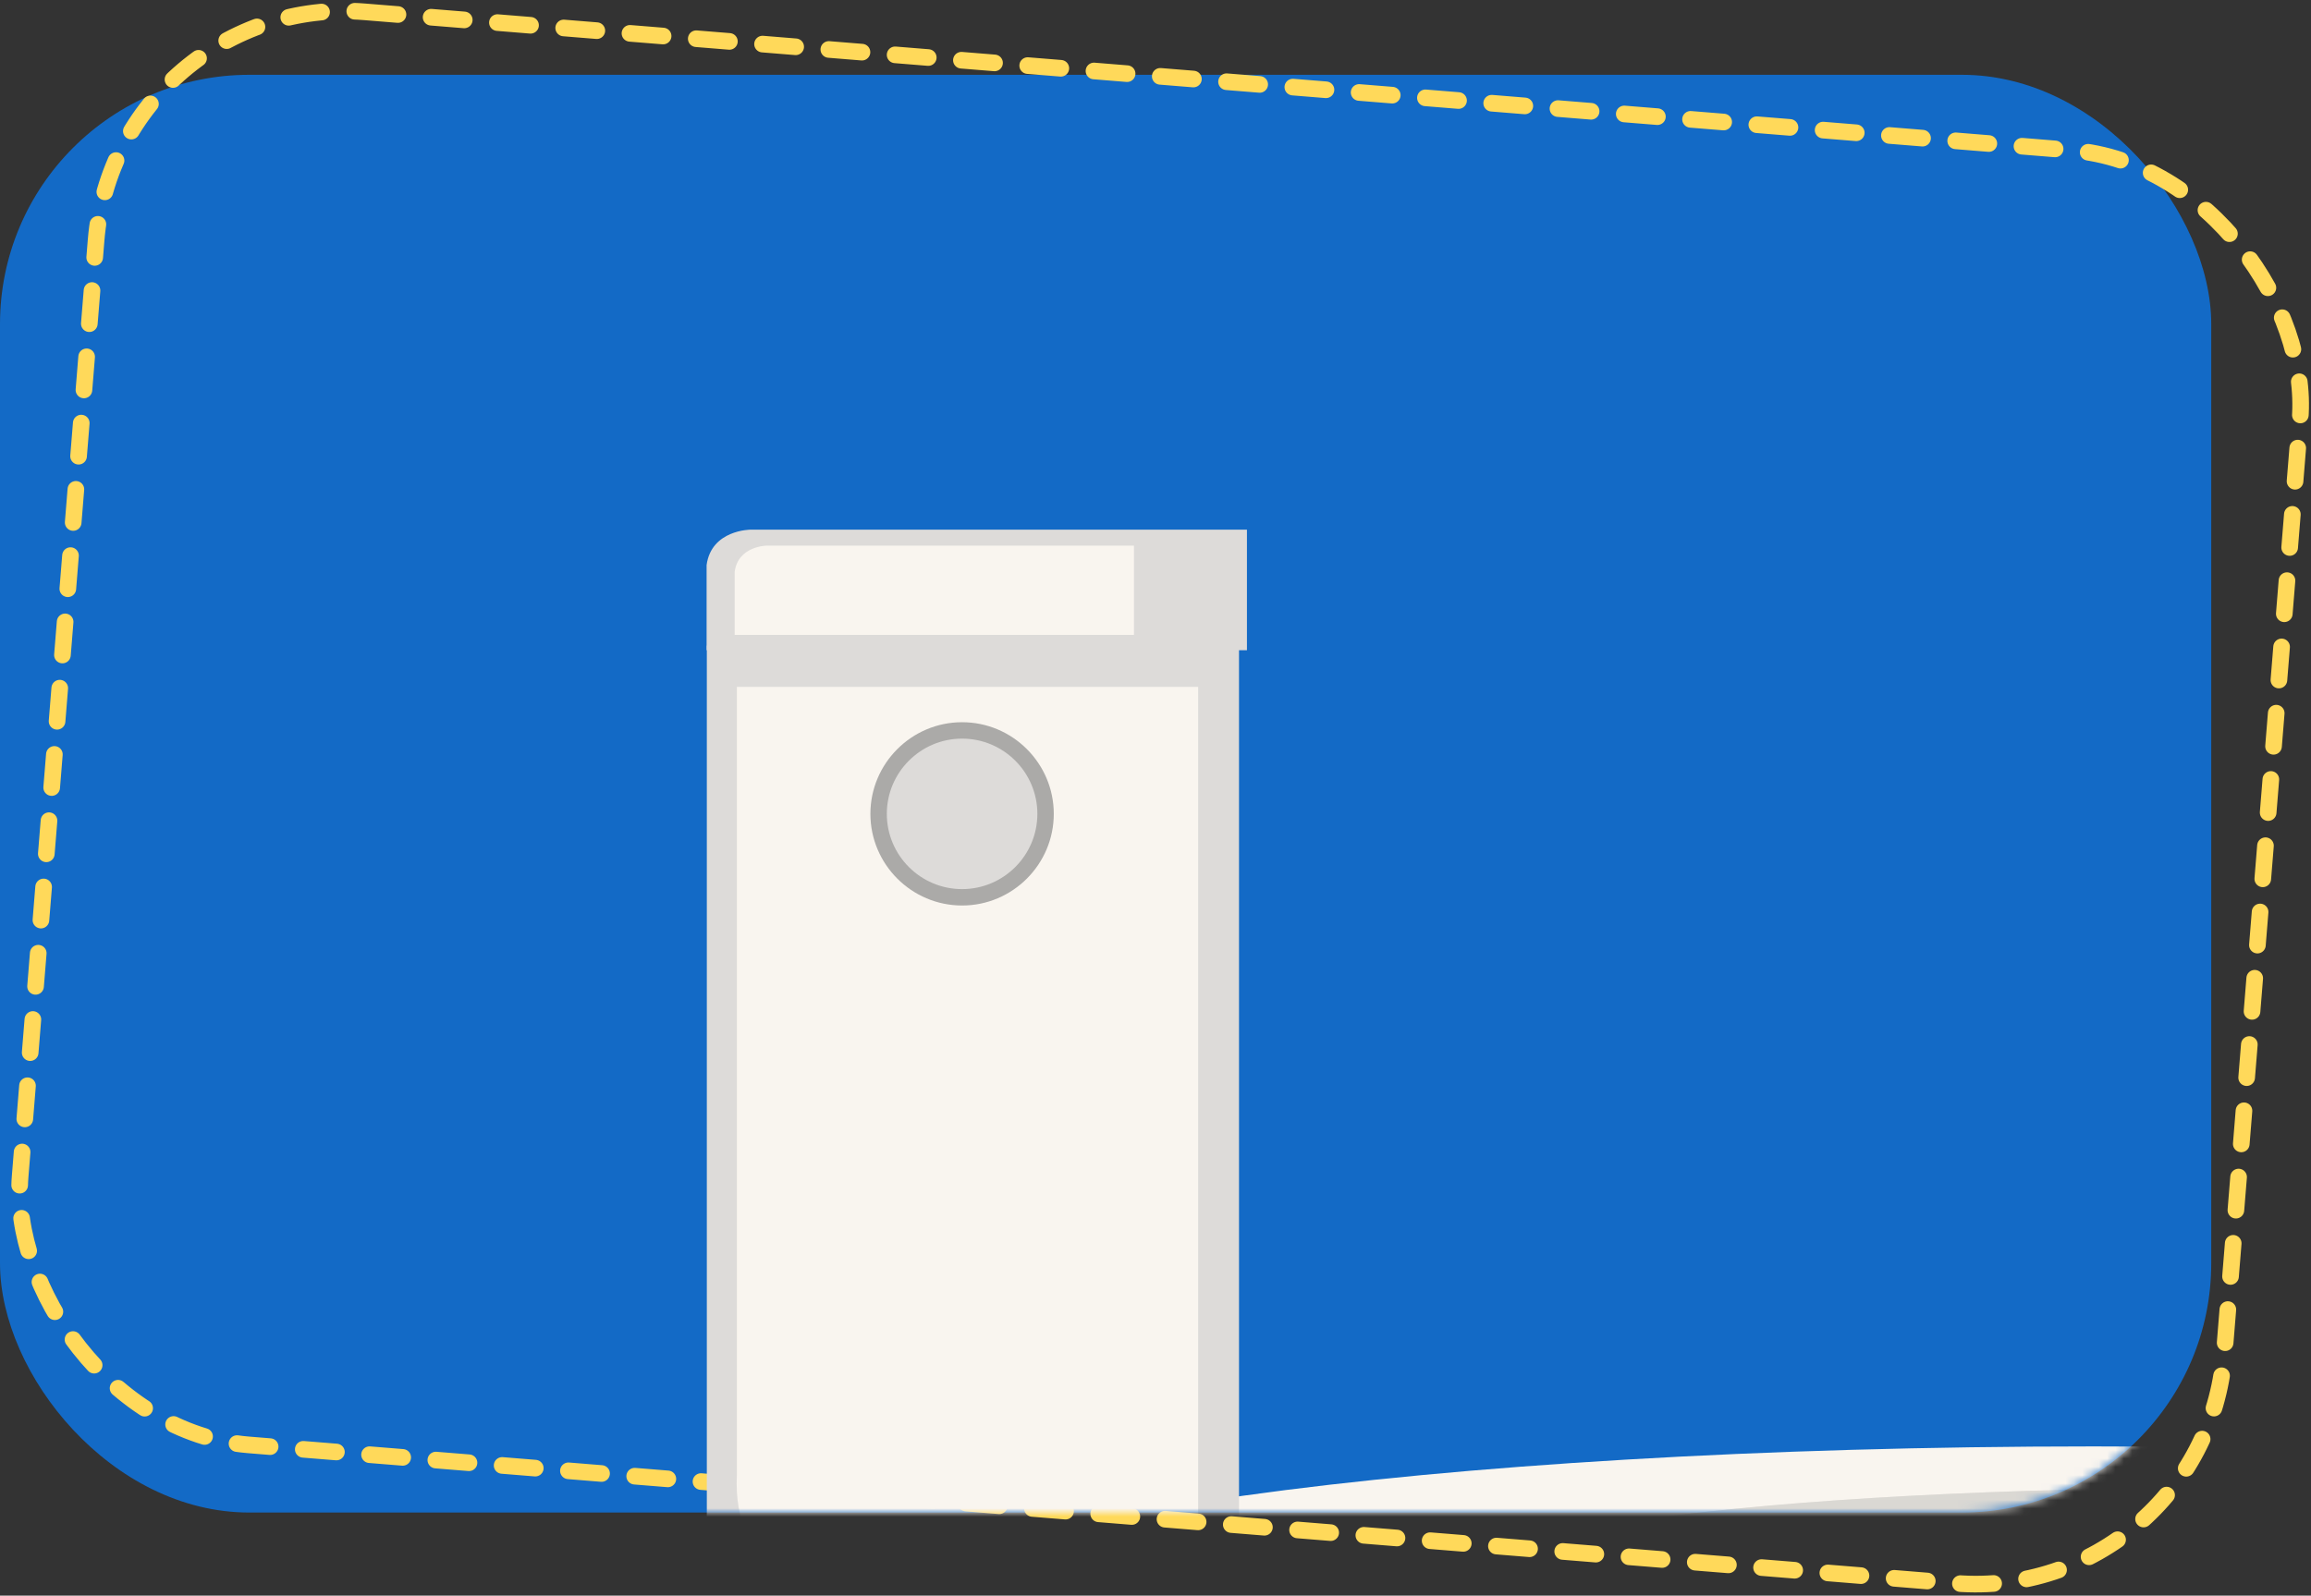 <svg width="278" height="192" viewBox="0 0 278 192" fill="none" xmlns="http://www.w3.org/2000/svg">
<rect x="0" y="0" width="278" height="192" fill="#333333" stroke="none"/>
<rect y="9" width="266" height="173" rx="30" fill="#136AC6"/>
<rect x="13.985" y="-1" width="266" height="173" rx="30" transform="rotate(4.637 13.985 -1)" stroke="#FFD95A" stroke-width="2" stroke-miterlimit="22.926" stroke-linecap="round" stroke-linejoin="round" stroke-dasharray="4 4"/>
<mask id="mask0_0_1" style="mask-type:alpha" maskUnits="userSpaceOnUse" x="0" y="9" width="266" height="173">
<rect y="9" width="266" height="173" rx="30" fill="#136AC6"/>
</mask>
<g mask="url(#mask0_0_1)">
<path d="M384.106 194.273C376.728 184.288 325.639 176.539 251.857 176.539C178.076 176.539 117.224 184.288 108.393 194.273H107.275V196.769C107.275 207.946 172.002 216.999 251.857 216.999C331.713 216.999 385 207.946 385 196.769V194.273H384.068H384.106Z" fill="#C1BFBA"/>
<path d="M385 194.273C385 205.449 331.713 214.503 251.857 214.503C172.002 214.503 107.275 205.449 107.275 194.273C107.275 183.096 172.002 174.043 251.857 174.043C331.713 174.043 385 183.096 385 194.273Z" fill="#F9F5EF"/>
<g style="mix-blend-mode:multiply" opacity="0.6">
<path d="M377.249 194.273C377.249 201.314 338.644 204.406 279.283 204.406C219.923 204.406 171.815 198.706 171.815 191.665C171.815 184.624 210.83 178.998 270.154 178.998C329.477 178.998 377.212 187.231 377.212 194.273H377.249Z" fill="#D4D2CD"/>
</g>
<g style="mix-blend-mode:multiply" opacity="0.6">
<path d="M207.514 187.231C212.768 184.735 219.103 185.89 224.692 185.145C234.232 183.878 243.883 183.245 253.497 183.021C273.023 182.574 292.624 183.282 312.113 184.325C328.471 185.182 345.054 186.561 361.189 189.541C365.996 190.435 372.74 191.553 376.131 195.539C376.243 195.651 376.318 195.8 376.392 195.912C376.877 195.39 377.175 194.869 377.175 194.273C377.175 187.231 329.477 178.998 270.117 178.998C210.756 178.998 171.778 184.661 171.778 191.665C171.778 195.241 184.224 198.483 204.235 200.792C202.968 195.539 202.632 189.504 207.477 187.231H207.514Z" fill="#D4D2CD"/>
</g>
<path d="M149.045 193.905H94.634C94.634 193.905 84.405 194.836 85.027 182V77.685H149.045V193.905Z" fill="#DDDBD9"/>
<path d="M144.129 188.275H96.953C96.953 188.275 88.084 189.131 88.643 177.47V82.654H144.129V188.275Z" fill="#F9F5EF"/>
<path d="M126.764 97.929C126.764 104.002 121.808 108.957 115.734 108.957C109.66 108.957 104.704 104.002 104.704 97.929C104.704 91.857 109.66 86.902 115.734 86.902C121.808 86.902 126.764 91.857 126.764 97.929Z" fill="#ABAAA8"/>
<path d="M124.789 97.93C124.789 102.922 120.727 106.983 115.734 106.983C110.741 106.983 106.679 102.922 106.679 97.93C106.679 92.937 110.741 88.876 115.734 88.876C120.727 88.876 124.789 92.937 124.789 97.93Z" fill="#DDDBD9"/>
<g style="mix-blend-mode:screen">
<path d="M115.734 94.39C115.734 96.327 114.169 97.929 112.194 97.929C110.219 97.929 108.654 96.365 108.654 94.39C108.654 92.415 110.219 90.851 112.194 90.851C114.169 90.851 115.734 92.415 115.734 94.39Z" fill="#DDDBD9"/>
</g>
</g>
<path d="M150 63.731L90.298 63.731C90.298 63.731 85.576 63.731 85 67.992V78.24L150 78.24V63.692V63.731Z" fill="#DDDBD9"/>
<path d="M136.409 65.65L92.295 65.65C92.295 65.65 88.801 65.65 88.379 68.798V76.398H136.409V65.65Z" fill="#F9F5EF"/>
</svg>
